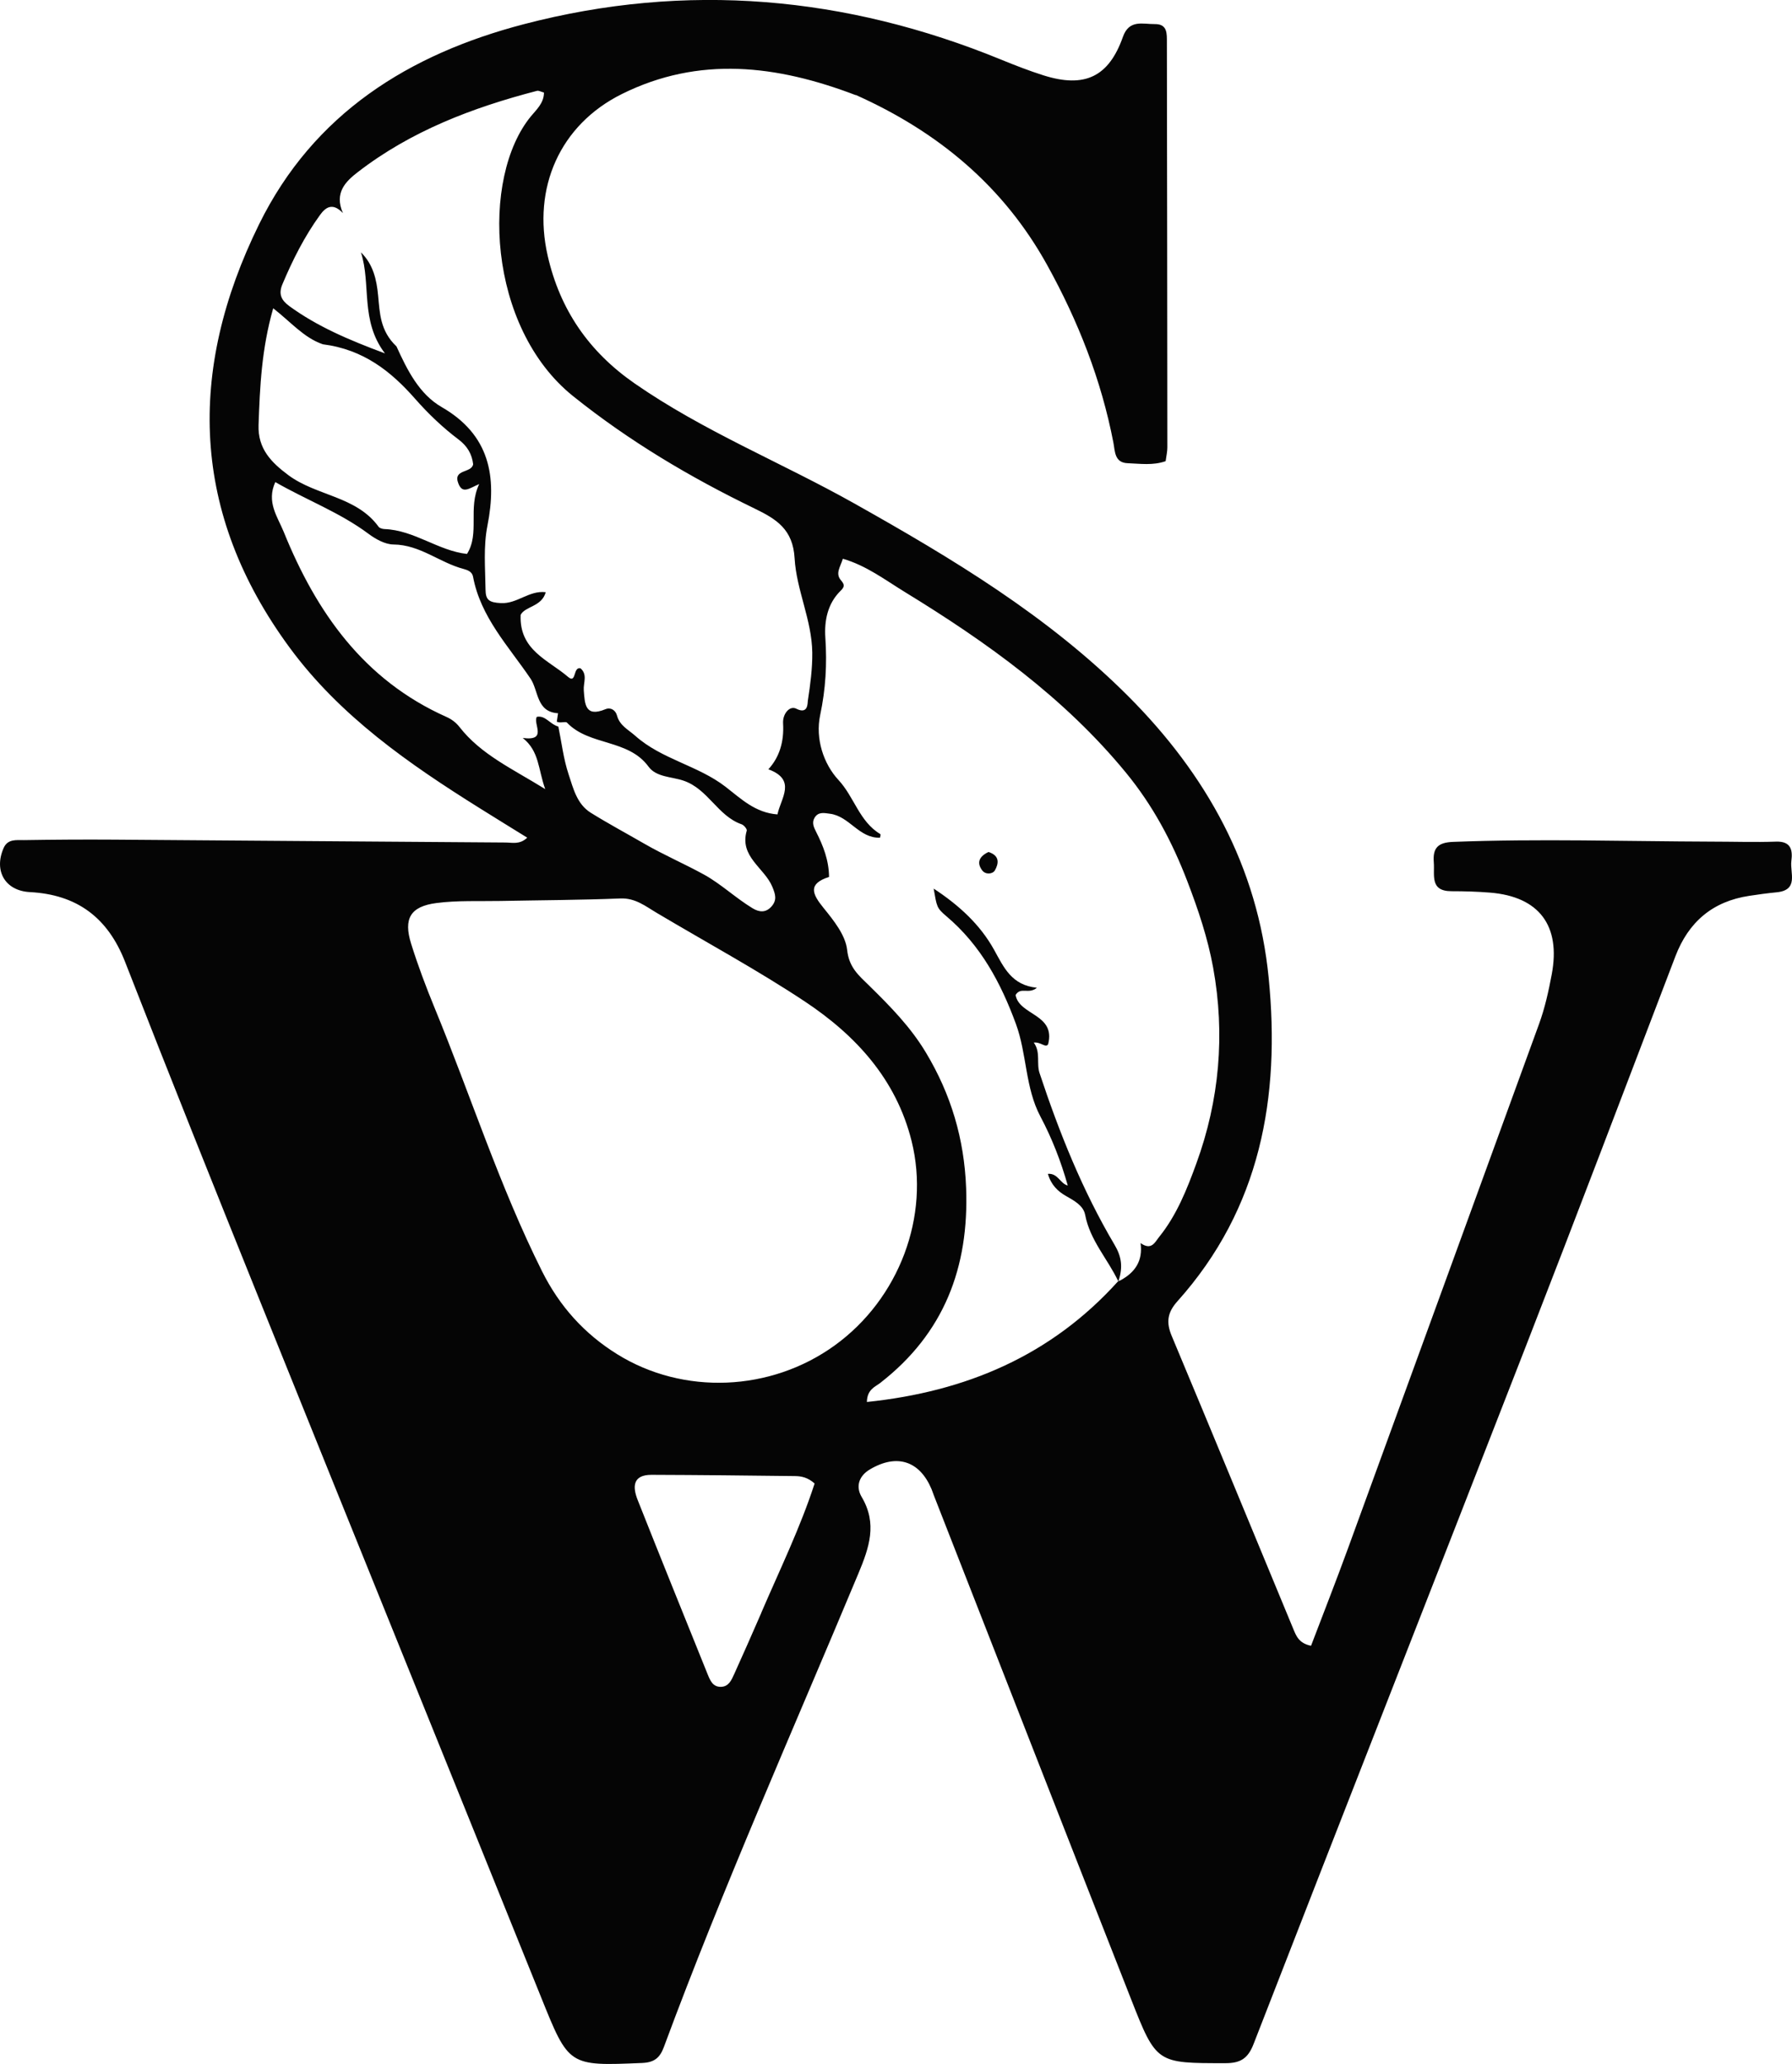 <?xml version="1.0" encoding="UTF-8"?>
<svg id="Layer_2" data-name="Layer 2" xmlns="http://www.w3.org/2000/svg" viewBox="0 0 343.83 395.82">
  <defs>
    <style>
      .cls-1 {
        fill: #050505;
      }
    </style>
  </defs>
  <g id="Layer_2-2" data-name="Layer 2">
    <g id="Layer_1-2" data-name="Layer 1-2">
      <g>
        <path class="cls-1" d="M164.17,18.24c-15.13-5.77-30.04-7.56-44.85-.21-11.92,5.92-17.2,18.02-14.24,31,2.37,10.41,7.94,18.43,16.67,24.49,13.23,9.19,28.19,15.18,42.15,23.02,18.78,10.55,37.22,21.6,52.59,36.99,14.97,14.99,24.83,32.66,26.93,53.99,2.26,22.88-1.55,44.23-17.5,62.02-1.92,2.14-2.21,4.01-1.11,6.64,7.83,18.68,15.54,37.41,23.3,56.12.57,1.37,1.08,2.85,3.44,3.31,2.34-6.14,4.77-12.33,7.05-18.57,12.25-33.54,24.46-67.1,36.69-100.65,1.13-3.09,1.83-6.29,2.44-9.53,1.76-9.33-2.4-14.92-11.84-15.68-2.46-.2-4.93-.27-7.39-.27-4.21,0-3.2-3.08-3.4-5.54-.22-2.76.8-3.81,3.7-3.92,16.56-.64,33.11-.1,49.67-.05,4.1,0,8.21.14,12.3,0,2.85-.09,3.22,1.59,2.94,3.7-.3,2.26,1.49,5.6-2.83,6.02-1.76.17-3.52.41-5.27.68-7.01,1.06-11.63,5-14.15,11.59-9.48,24.79-18.89,49.61-28.52,74.34-17.42,44.76-35.01,89.46-52.41,134.24-1.09,2.82-2.54,3.69-5.41,3.69-13.16,0-13.24.11-18.09-12.25-12.67-32.22-25.26-64.47-37.88-96.71-.15-.38-.27-.78-.43-1.16-2.28-5.38-6.63-6.82-11.81-3.75-2.02,1.19-2.82,3.2-1.58,5.29,3.04,5.12,1.45,9.7-.65,14.72-12.61,30.18-25.93,60.07-37.3,90.76-.77,2.08-1.85,2.96-4.16,3.06-14.16.6-14.07.62-19.44-12.7-17.91-44.42-35.92-88.8-53.82-133.23-8.75-21.71-17.45-43.43-25.96-65.23-3.32-8.51-9.24-12.91-18.27-13.38-4.72-.25-6.96-4.04-5.04-8.44.79-1.81,2.47-1.51,3.9-1.53,5.75-.09,11.5-.13,17.25-.09,25.05.17,50.09.39,75.14.55,1.29,0,2.73.46,4.18-.93-3.12-1.93-6.1-3.76-9.07-5.62-13.65-8.53-26.87-17.71-36.52-30.83-18.93-25.73-19.71-53.05-5.85-81.2,10.46-21.24,28.77-32.6,50.79-38.35,31.2-8.15,61.81-5.4,91.62,6.81,2.66,1.09,5.34,2.13,8.08,3,7.9,2.49,12.53.3,15.24-7.37,1.2-3.41,3.82-2.43,6.13-2.46,2.46-.03,2.3,1.87,2.31,3.51.04,25.89.08,51.78.09,77.68,0,.8-.19,1.6-.33,2.63-2.44.86-4.89.48-7.29.39-2.54-.09-2.42-2.32-2.73-3.93-2.33-12.08-6.78-23.36-12.71-34.07-8.34-15.07-20.85-25.52-36.72-32.62M107.13,139.33c.63,3.06.98,6.2,1.96,9.14.89,2.68,1.59,5.72,4.24,7.38,3.36,2.09,6.85,3.96,10.28,5.94,3.75,2.17,7.77,3.89,11.52,5.96,3.19,1.76,6.02,4.46,9.25,6.42,1.28.78,2.57.92,3.68-.37,1.05-1.22.72-2.3.13-3.73-1.5-3.65-6.38-5.77-4.91-10.78.09-.29-.55-1.06-.98-1.21-4.6-1.59-6.42-6.76-11.15-8.37-2.26-.77-5.23-.65-6.71-2.68-3.92-5.36-11.36-3.95-15.66-8.45-.27-.28-1.3.16-1.95-.18.08-.54.16-1.08.24-1.62-4.19-.24-3.72-4.33-5.28-6.64-4.2-6.2-9.59-11.79-11.03-19.56-.18-.94-1.03-1.26-1.81-1.47-4.59-1.2-8.35-4.64-13.43-4.69-1.63-.01-3.45-1.03-4.83-2.06-5.48-4.08-11.84-6.45-17.87-9.91-1.74,3.83.43,6.64,1.61,9.53,6.26,15.44,15.36,28.42,31.19,35.49.95.42,1.83,1.03,2.55,1.96,4.13,5.29,10.12,7.98,16.44,11.9-1.39-3.85-1.1-7.24-4.31-9.81,4.86.65,1.9-2.73,2.7-4.05,1.67-.32,2.45,1.39,4.14,1.87M215.04,245.5c2.74-1.5,4.27-3.7,3.8-7.11,2.11,1.48,2.74-.16,3.58-1.2,3.37-4.17,5.35-9.2,7.12-14.06,4.43-12.12,5.55-24.77,3.23-37.54-1.04-5.7-2.86-11.13-4.97-16.62-2.95-7.68-6.66-14.58-11.78-20.81-11.8-14.36-26.68-25.01-42.38-34.61-3.77-2.3-7.36-5.07-11.92-6.4-.5,1.61-1.49,2.82-.36,4.14.66.78.76,1.19-.05,1.98-2.54,2.47-3.17,5.79-2.95,9.04.34,5.01.06,9.86-.99,14.8-.98,4.59.68,9.42,3.5,12.46,3.04,3.27,4.02,8,8.03,10.38.13.08-.06.7-.06.7-4.06.11-5.84-4.12-9.61-4.6-1.09-.14-2.22-.42-2.94.77-.57.96-.14,1.84.3,2.71,1.36,2.67,2.44,5.41,2.48,8.64-4.12,1.33-3.24,3.26-1.07,5.93,1.95,2.4,4.23,5.23,4.54,8.07.37,3.4,2.23,4.89,4.27,6.89,3.99,3.91,7.9,7.89,10.83,12.77,4.83,8.03,7.37,16.56,7.73,25.99.57,15.25-4.23,27.87-16.47,37.38-.99.77-2.52,1.24-2.57,3.66,19.01-1.98,35.33-8.87,48.2-23.15,0,0,0,0,.5-.2M126.1,175.12c-2.21-1.3-4.17-2.94-7.08-2.82-7.66.31-15.33.33-23,.48-4.1.08-8.25-.13-12.3.4-4.98.65-6.34,2.99-4.84,7.79,1.3,4.17,2.85,8.28,4.51,12.32,6.93,16.82,12.45,34.2,20.62,50.52,3.35,6.69,8.08,11.96,14.41,15.89,12.66,7.87,29.44,7.22,41.77-1.71s18.3-24.76,14.72-39.15c-2.95-11.86-10.7-20.28-20.47-26.77-9-5.97-18.53-11.13-28.34-16.95M76.08,66.45c2.05,4.51,4.35,9.13,8.67,11.62,9.25,5.33,10.62,13.36,8.78,22.71-.81,4.1-.42,8.18-.37,12.27.02,2,.65,2.49,2.95,2.61,3.14.16,5.39-2.48,8.6-2.09-.77,2.8-3.91,2.66-4.81,4.33-.31,6.81,5.32,8.66,9.08,11.9,1.66,1.43.92-1.98,2.4-1.64,1.41,1.22.52,2.8.63,4.22.2,2.55.21,5.26,4.15,3.63,1.01-.42,1.95.17,2.23,1.23.52,1.92,2.17,2.69,3.49,3.86,5.08,4.53,12.04,5.69,17.34,9.79,2.97,2.3,5.7,4.98,9.95,5.29.66-3.13,3.73-6.63-1.74-8.65,2.09-2.29,3.03-5.22,2.82-8.81-.11-1.85,1.28-3.44,2.51-2.82,2.34,1.19,2.17-1.09,2.24-1.53.47-3.06.89-6.16.85-9.25-.08-6.21-3.04-11.98-3.39-18.05-.32-5.56-3.45-7.5-7.7-9.56-12.33-5.97-24.02-12.9-34.8-21.54-16.47-13.21-17.78-41.93-8.07-53.69,1.05-1.27,2.48-2.53,2.48-4.53-.57-.15-1-.41-1.33-.33-12.36,3.21-24.16,7.69-34.38,15.58-2.29,1.76-4.59,3.96-2.86,7.87-2.01-2.12-3.36-1.08-4.4.36-2.98,4.11-5.25,8.62-7.22,13.3-.79,1.89-.19,3.06,1.34,4.18,5.31,3.86,11.24,6.42,18.34,9.06-4.8-6.31-2.61-13.21-4.61-19.38,2.37,2.32,3.01,5.24,3.3,8.29.32,3.34.37,6.77,3.52,9.75M61.9,66.01c-3.6-1.25-6.06-4.22-9.48-6.89-2.23,7.78-2.56,15.07-2.81,22.39-.16,4.53,2.41,7.15,5.73,9.62,5.39,4,13.03,4,17.31,9.9.2.27.73.41,1.12.43,5.73.21,10.29,4.16,15.83,4.77,2.5-3.97.12-8.69,2.34-13.4-1.94.83-3.18,1.96-3.99-.1-1.12-2.84,2.55-1.93,2.83-3.71-.23-1.96-1.14-3.49-2.79-4.73-3.05-2.3-5.8-4.92-8.35-7.82-4.56-5.18-9.84-9.46-17.73-10.45M146.07,309.27c3.55-8.25,7.5-16.35,10.23-24.78-1.33-1.18-2.56-1.41-3.78-1.42-9.18-.11-18.35-.21-27.53-.24-3.62,0-3.63,2.32-2.65,4.8,4.43,11.19,8.96,22.35,13.46,33.51.47,1.15.98,2.37,2.51,2.35,1.5-.03,2.02-1.27,2.53-2.38,1.7-3.74,3.35-7.5,5.24-11.83h0Z"/>
        <path class="cls-1" d="M214.55,245.69c-2.02-4.27-5.42-7.83-6.34-12.71-.34-1.79-2.1-2.72-3.69-3.63-1.53-.87-2.84-2.09-3.46-4.24,1.93-.15,2.34,1.87,3.81,2.24-1.31-4.65-3.02-9.04-5.25-13.24-2.94-5.54-2.57-11.96-4.7-17.76-2.91-7.91-6.76-15.08-13.3-20.61-1.95-1.65-1.86-1.86-2.48-5.33,4.9,3.21,8.91,6.91,11.57,11.69,1.89,3.4,3.36,6.84,8.24,7.32-1.61,1.34-3.08-.25-4.09,1.39.67,3.94,7.74,3.6,6.24,9.46-.5.75-1.4-.5-2.75-.33,1.35,1.85.49,3.97,1.1,5.82,3.78,11.42,8.25,22.57,14.39,32.94,1.38,2.33,1.59,4.25.83,6.79-.12.2-.11.19-.1.19h-.02Z"/>
        <path class="cls-1" d="M189.67,163.39c2.25.72,1.92,2.29,1.22,3.52-.41.72-1.78.88-2.44,0-1.09-1.45-.6-2.68,1.23-3.53h0Z"/>
      </g>
    </g>
  </g>
</svg>